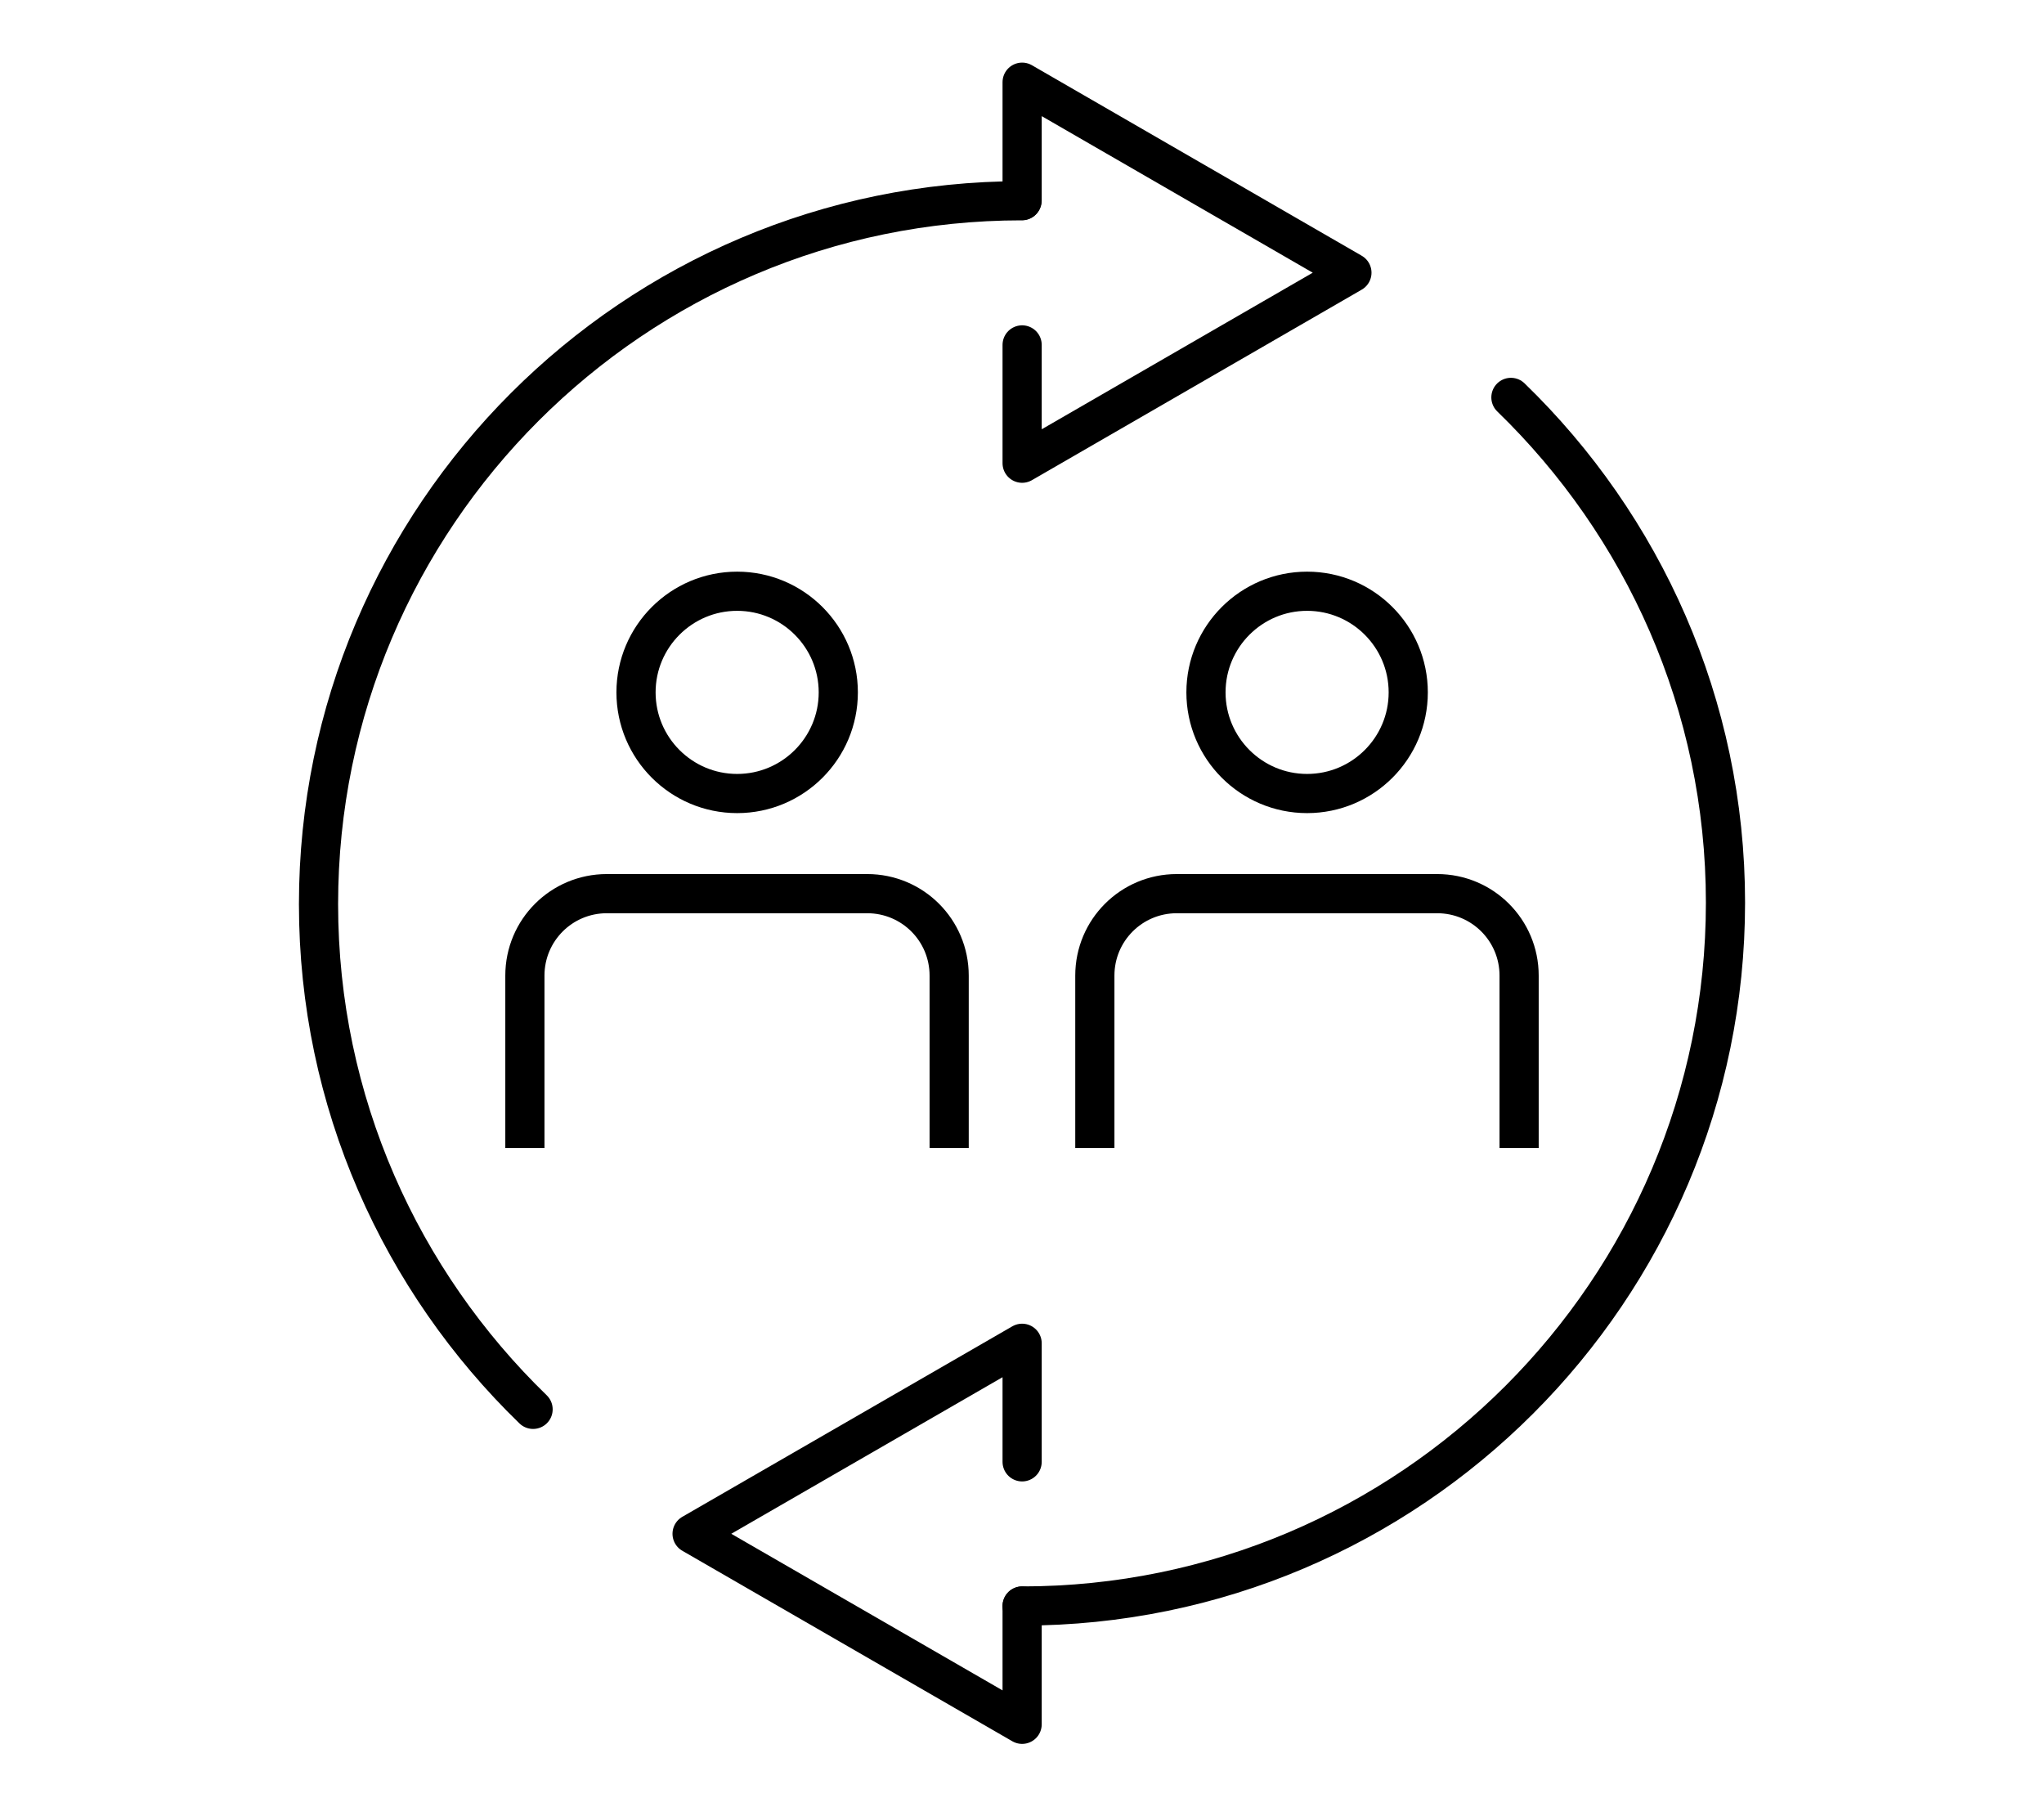 <?xml version="1.0" encoding="UTF-8"?>
<svg id="Layer_1" data-name="Layer 1" xmlns="http://www.w3.org/2000/svg" viewBox="0 0 79.83 70.56">
  <g>
    <polyline points="39.92 13.47 39.92 18.09 52.8 10.65 39.92 3.21 39.92 7.83" fill="none" stroke="#000" stroke-linecap="round" stroke-linejoin="round" stroke-width="1.53"/>
    <path d="M20.82,55.04c-5.16-5-8.38-12-8.38-19.73,0-15.15,12.32-27.47,27.47-27.47" fill="none" stroke="#000" stroke-linecap="round" stroke-linejoin="round" stroke-width="1.53"/>
    <g>
      <polyline points="39.92 57.09 39.92 52.46 27.03 59.9 39.92 67.34 39.92 62.72" fill="none" stroke="#000" stroke-linecap="round" stroke-linejoin="round" stroke-width="1.53"/>
      <path d="M59.01,15.52c5.16,5,8.38,12,8.38,19.73,0,15.15-12.32,27.47-27.47,27.47" fill="none" stroke="#000" stroke-linecap="round" stroke-linejoin="round" stroke-width="1.53"/>
    </g>
  </g>
  <g>
    <g>
      <path d="M55,27.04c0,2.18-1.77,3.95-3.95,3.95s-3.95-1.77-3.95-3.95,1.77-3.95,3.95-3.95,3.95,1.77,3.95,3.95Z" fill="none" stroke="#000" stroke-linecap="round" stroke-linejoin="round" stroke-width="1.53"/>
      <path d="M59.33,44.07v-5.97c0-1.77-1.43-3.2-3.2-3.2h-10.17c-1.77,0-3.2,1.43-3.2,3.2v5.97" fill="none" stroke="#000" stroke-linecap="square" stroke-linejoin="bevel" stroke-width="1.53"/>
    </g>
    <g>
      <path d="M32.74,27.04c0,2.18-1.77,3.95-3.95,3.95s-3.95-1.77-3.95-3.95,1.77-3.95,3.95-3.95,3.95,1.77,3.95,3.95Z" fill="none" stroke="#000" stroke-linecap="round" stroke-linejoin="round" stroke-width="1.53"/>
      <path d="M37.07,44.07v-5.97c0-1.77-1.43-3.2-3.2-3.2h-10.17c-1.77,0-3.2,1.43-3.2,3.2v5.97" fill="none" stroke="#000" stroke-linecap="square" stroke-linejoin="bevel" stroke-width="1.53"/>
    </g>
  </g>
</svg>